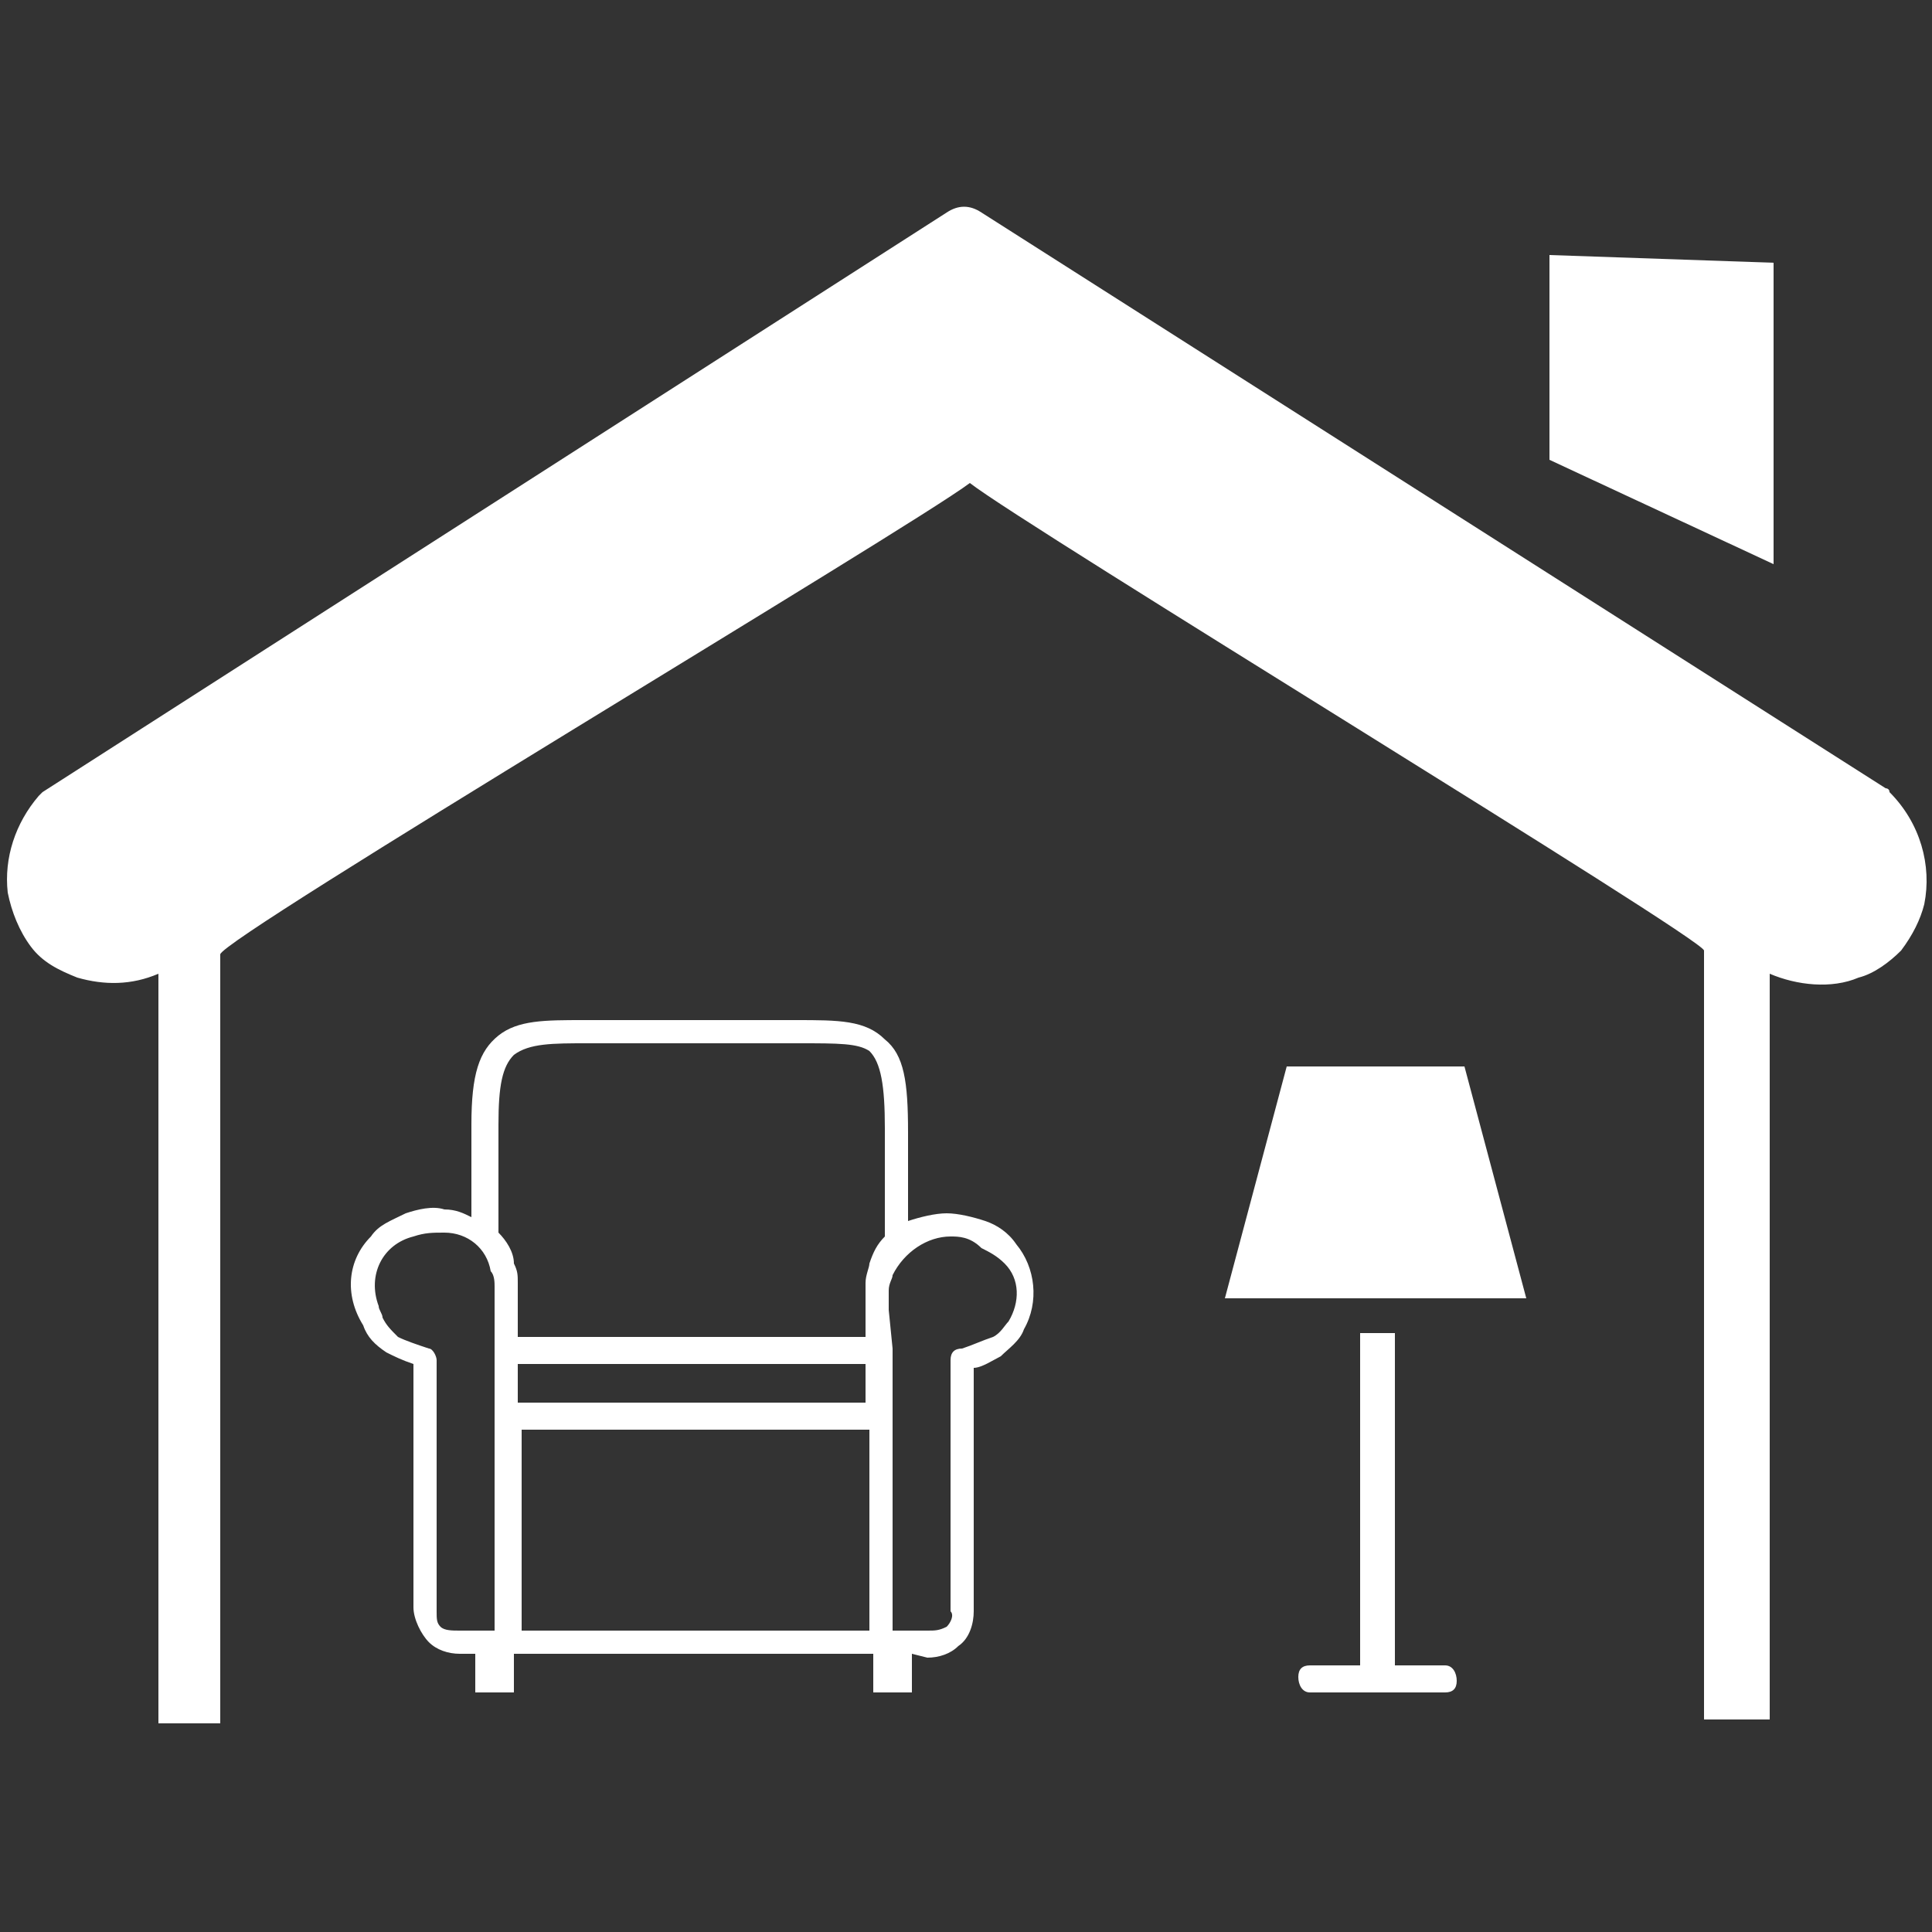 <?xml version="1.0" encoding="utf-8"?>
<!-- Generator: Adobe Illustrator 16.0.0, SVG Export Plug-In . SVG Version: 6.00 Build 0)  -->
<!DOCTYPE svg PUBLIC "-//W3C//DTD SVG 1.1//EN" "http://www.w3.org/Graphics/SVG/1.1/DTD/svg11.dtd">
<svg version="1.1" id="Layer_1" xmlns="http://www.w3.org/2000/svg" xmlns:xlink="http://www.w3.org/1999/xlink" x="0px" y="0px"
	 width="50px" height="50px" viewBox="0 0 50 50" style="enable-background:new 0 0 50 50;" xml:space="preserve">
<rect x="0" y="0" width="50" height="50" fill="#333333" stroke="none"/>
<style type="text/css">
<![CDATA[
	.st0{fill:#FFFFFF;}
]]>
</style>
<path class="st0" d="M4.1,25.2c-0.7,0.3-1.4,0.3-2.1,0.1c-0.5-0.2-0.9-0.4-1.2-0.8c-0.3-0.4-0.5-0.9-0.6-1.4
	c-0.1-0.9,0.2-1.8,0.8-2.5l0,0c0,0,0.1-0.1,0.1-0.1l23.4-15c0.3-0.2,0.6-0.2,0.9,0l23.4,14.9l0,0c0,0,0.1,0,0.1,0.1
	c0.8,0.8,1.1,1.9,0.9,2.9c-0.1,0.4-0.3,0.8-0.6,1.2c-0.3,0.3-0.7,0.6-1.1,0.7c-0.7,0.3-1.6,0.2-2.3-0.1v19.3h-1.7V24.6
	c0-0.3-17.6-11-19-12.1C23.5,13.7,5.7,24.3,5.7,24.7v19.9H4.1V25.2z M33.3,27.6h4.6l1.6,6h-7.8L33.3,27.6L33.3,27.6z M36.1,34.5v8.6
	h1.3c0.2,0,0.3,0.2,0.3,0.4c0,0.2-0.1,0.3-0.3,0.3h-3.5c-0.2,0-0.3-0.2-0.3-0.4c0-0.2,0.1-0.3,0.3-0.3h1.3v-8.6H36.1z M23.6,42.8v1
	h-1v-1h-9.3v1h-1v-1h-0.4c-0.3,0-0.6-0.1-0.8-0.3c-0.2-0.2-0.4-0.6-0.4-0.9v-6.3c-0.3-0.1-0.5-0.2-0.7-0.3c-0.3-0.2-0.5-0.4-0.6-0.7
	C8.9,33.5,9,32.6,9.6,32c0.2-0.3,0.5-0.4,0.9-0.6c0.3-0.1,0.7-0.2,1-0.1c0.3,0,0.5,0.1,0.7,0.2v-2.4c0-1.3,0.2-1.9,0.7-2.3
	c0.5-0.4,1.2-0.4,2.2-0.4h5.5c1.1,0,1.8,0,2.3,0.5c0.5,0.4,0.6,1.1,0.6,2.4v2.3c0.3-0.1,0.7-0.2,1-0.2c0.3,0,0.7,0.1,1,0.2
	c0.3,0.1,0.6,0.3,0.8,0.6c0.5,0.6,0.6,1.5,0.2,2.2c-0.1,0.3-0.4,0.5-0.6,0.7c-0.2,0.1-0.5,0.3-0.7,0.3v6.3l0,0
	c0,0.3-0.1,0.7-0.4,0.9c-0.2,0.2-0.5,0.3-0.8,0.3L23.6,42.8L23.6,42.8z M12.9,31.9c0.2,0.2,0.4,0.5,0.4,0.8c0.1,0.2,0.1,0.3,0.1,0.5
	c0,0.2,0,0.4,0,0.6v0.8h9v-0.8c0-0.2,0-0.4,0-0.6c0-0.2,0.1-0.4,0.1-0.5c0.1-0.3,0.2-0.5,0.4-0.7v-2.8c0-1.1-0.1-1.7-0.4-2
	C22.2,27,21.7,27,20.7,27h-5.5c-0.9,0-1.5,0-1.9,0.3c-0.3,0.3-0.4,0.8-0.4,1.8V31.9z M13.4,35.3v1h9v-1H13.4z M11.5,31.9
	c-0.3,0-0.5,0-0.8,0.1c-0.8,0.2-1.2,1-0.9,1.8c0,0.1,0.1,0.2,0.1,0.3c0.1,0.2,0.2,0.3,0.4,0.5c0.2,0.1,0.5,0.2,0.8,0.3l0,0
	c0.1,0,0.2,0.2,0.2,0.3v6.5c0,0.2,0,0.3,0.1,0.4c0.1,0.1,0.3,0.1,0.5,0.1h0.9v-8.4c0-0.2,0-0.3,0-0.5c0-0.1,0-0.3-0.1-0.4
	C12.6,32.3,12.1,31.9,11.5,31.9z M23.1,34.9C23.1,34.9,23.1,35,23.1,34.9c0,0.1,0,0.2,0,0.2v1.5c0,0,0,0.1,0,0.1v5.5H24
	c0.2,0,0.3,0,0.5-0.1c0.1-0.1,0.2-0.3,0.1-0.4l0,0v-6.5c0-0.2,0.1-0.3,0.3-0.3c0.3-0.1,0.5-0.2,0.8-0.3c0.2-0.1,0.3-0.3,0.4-0.4
	c0.3-0.5,0.3-1.1-0.1-1.5c-0.2-0.2-0.4-0.3-0.6-0.4C25.1,32,24.8,32,24.6,32c-0.6,0-1.2,0.4-1.5,1c0,0.1-0.1,0.2-0.1,0.4
	c0,0.2,0,0.3,0,0.5c0,0,0,0,0,0l0,0L23.1,34.9L23.1,34.9z M13.5,42.2h9v-5.2h-9L13.5,42.2L13.5,42.2z M40.1,6.6l5.8,0.2v7.8
	l-5.8-2.7V6.6z"/>
</svg>
